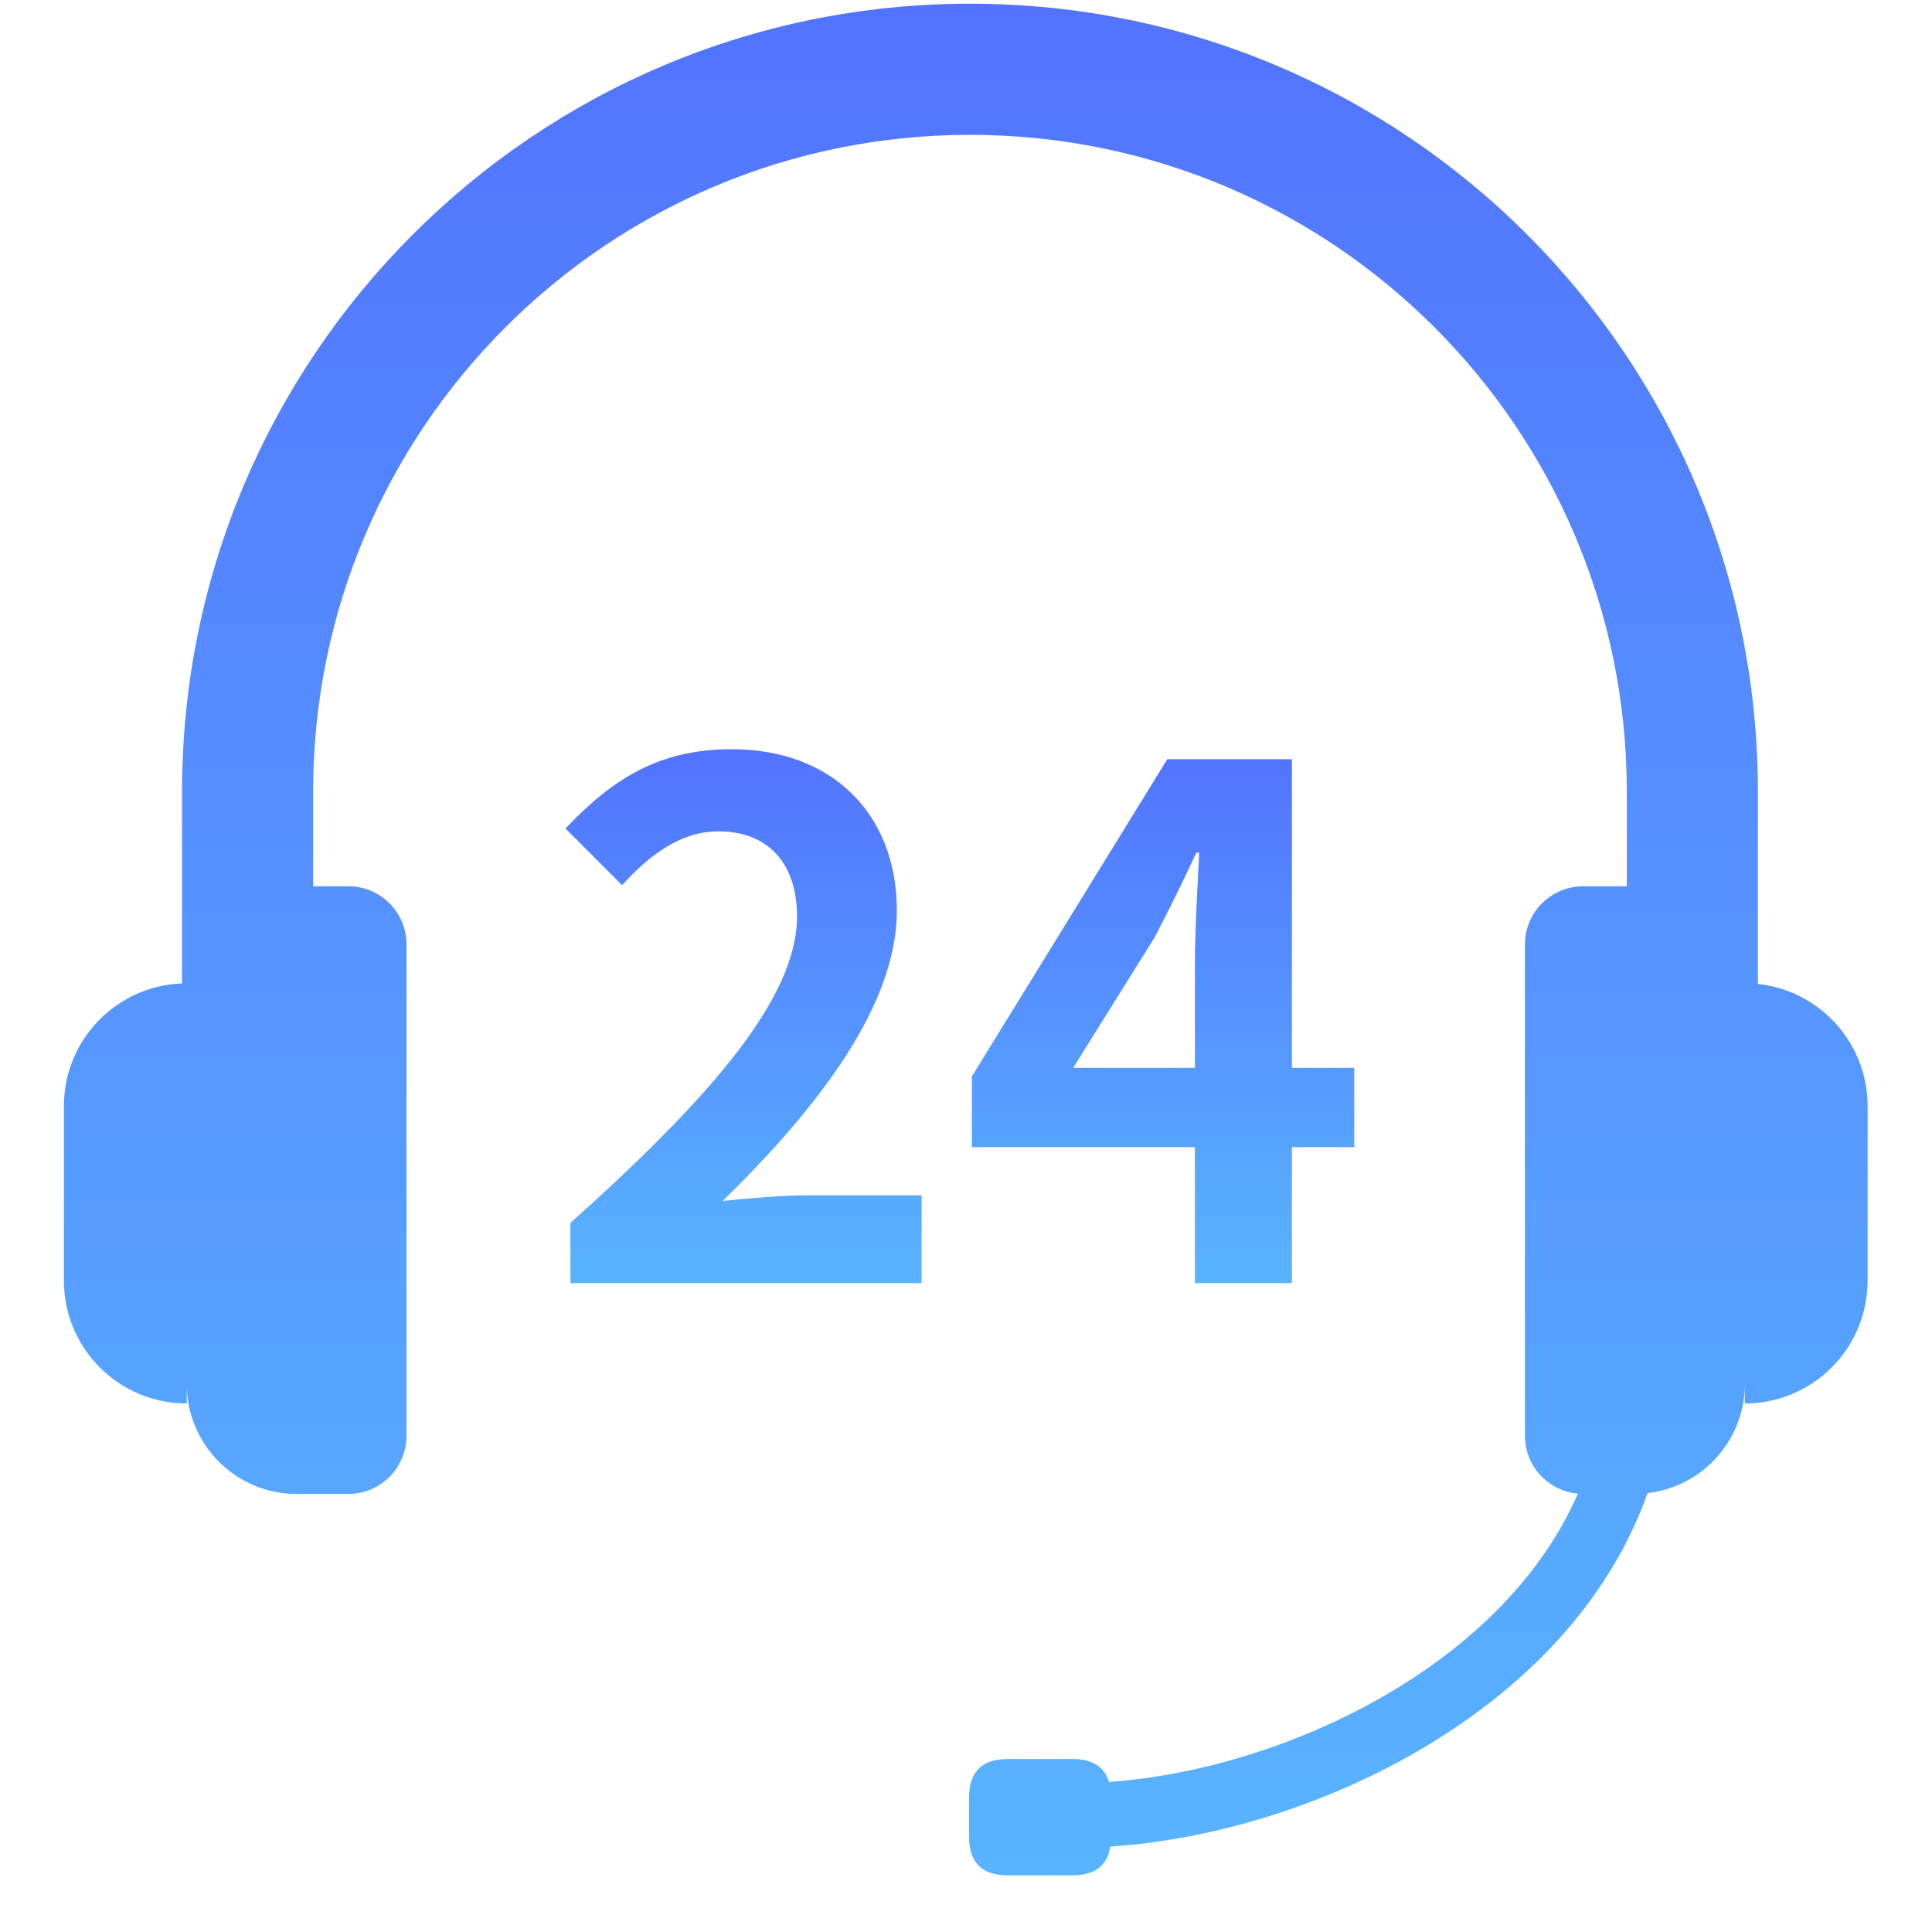 <svg width="39" height="39" viewBox="0 0 39 39" fill="none" xmlns="http://www.w3.org/2000/svg">
<g clip-path="url(#clip0_14_632)">
<path d="M18.604 25.901V24.129H16.303C15.817 24.129 15.117 24.186 14.588 24.243C16.517 22.356 18.104 20.298 18.104 18.383C18.104 16.411 16.775 15.124 14.774 15.124C13.33 15.124 12.387 15.696 11.415 16.725L12.558 17.869C13.087 17.282 13.73 16.782 14.502 16.782C15.503 16.782 16.089 17.425 16.089 18.497C16.089 20.127 14.388 22.113 11.515 24.686V25.901H18.604ZM26.079 25.901V23.157H27.337V21.556H26.079V15.325H23.564L19.619 21.728V23.157H24.121V25.901H26.079H26.079ZM24.121 21.556H21.663L23.306 18.926C23.607 18.354 23.892 17.768 24.15 17.211H24.207C24.178 17.826 24.121 18.783 24.121 19.398V21.556V21.556Z" fill="url(#paint0_linear_14_632)"/>
<path d="M19.58 0.075C28.364 0.075 35.485 7.196 35.485 15.98V19.862C36.73 19.994 37.7 21.048 37.7 22.328V25.852C37.7 27.221 36.59 28.331 35.221 28.331V27.939C35.221 29.078 34.362 30.014 33.257 30.141C32.526 32.213 30.929 33.973 28.754 35.27C26.816 36.424 24.516 37.138 22.414 37.275C22.352 37.663 22.098 37.856 21.648 37.856H20.343C19.821 37.856 19.561 37.596 19.561 37.074V36.291C19.561 35.769 19.821 35.508 20.343 35.508H21.648C22.049 35.508 22.294 35.663 22.387 35.971C24.266 35.838 26.342 35.188 28.086 34.148C29.851 33.096 31.165 31.725 31.852 30.151C31.253 30.098 30.783 29.596 30.783 28.983V19.064C30.783 18.416 31.309 17.891 31.958 17.891H32.839V15.98C32.839 8.658 26.902 2.722 19.58 2.722C12.258 2.722 6.321 8.658 6.321 15.98V17.891H7.032C7.681 17.891 8.206 18.416 8.206 19.064V28.983C8.206 29.632 7.681 30.157 7.032 30.157H5.987C4.762 30.157 3.77 29.164 3.77 27.939V28.331C2.4 28.331 1.29 27.221 1.29 25.852V22.328C1.29 20.991 2.349 19.902 3.675 19.852V15.98C3.675 7.196 10.796 0.075 19.58 0.075Z" fill="url(#paint1_linear_14_632)"/>
</g>
<defs>
<linearGradient id="paint0_linear_14_632" x1="19.376" y1="15.124" x2="19.376" y2="25.901" gradientUnits="userSpaceOnUse">
<stop stop-color="#5273FF"/>
<stop offset="1" stop-color="#58B4FF"/>
</linearGradient>
<linearGradient id="paint1_linear_14_632" x1="19.495" y1="0.075" x2="19.495" y2="37.856" gradientUnits="userSpaceOnUse">
<stop stop-color="#5273FF"/>
<stop offset="1" stop-color="#58B4FF"/>
</linearGradient>
<clipPath id="clip0_14_632">
<rect width="39" height="39" fill="white"/>
</clipPath>
</defs>
</svg>
